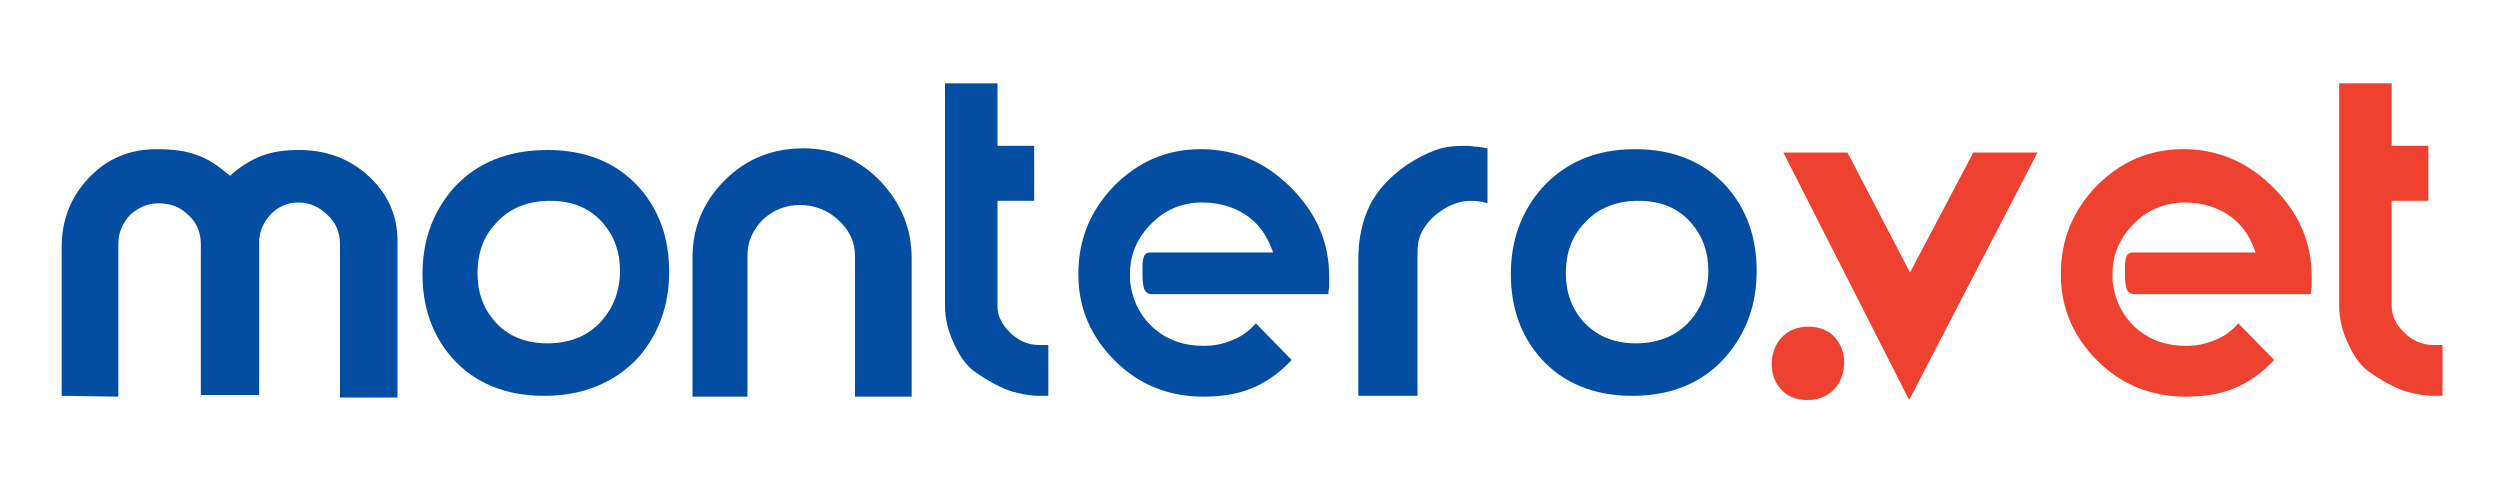 <?xml version="1.0" encoding="utf-8"?>
<!-- Generator: Adobe Illustrator 27.0.0, SVG Export Plug-In . SVG Version: 6.00 Build 0)  -->
<svg version="1.1" id="Layer_1" xmlns="http://www.w3.org/2000/svg" xmlns:xlink="http://www.w3.org/1999/xlink" x="0px" y="0px"
	 viewBox="0 0 300 58" style="enable-background:new 0 0 300 58;" xml:space="preserve">
<style type="text/css">
	.st0{clip-path:url(#SVGID_00000034785649569148991880000007309124285343358352_);fill:#034EA2;}
	.st1{clip-path:url(#SVGID_00000034785649569148991880000007309124285343358352_);fill:#EF4130;}
</style>
<g>
	<defs>
		<rect id="SVGID_1_" width="300" height="58"/>
	</defs>
	<clipPath id="SVGID_00000093858562667850151390000015028629896558422205_">
		<use xlink:href="#SVGID_1_"  style="overflow:visible;"/>
	</clipPath>
	<path style="clip-path:url(#SVGID_00000093858562667850151390000015028629896558422205_);fill:#034EA2;" d="M7.4,47.5V29.6
		c0-3.2,1.1-6,3.3-8.3c2.2-2.3,4.9-3.4,8.1-3.4c1.9,0,3.5,0.2,4.8,0.7c1.3,0.4,2.6,1.3,4,2.5c1.2-1.1,2.5-1.9,3.8-2.4
		c1.3-0.5,2.8-0.7,4.5-0.7c3.2,0,6,1,8.3,3.1c2.3,2.1,3.5,4.7,3.5,7.8v18.8h-6.9V29.3c0-1.4-0.5-2.6-1.5-3.5c-1-1-2.2-1.5-3.5-1.5
		c-1.3,0-2.4,0.5-3.3,1.4c-0.9,1-1.4,2.1-1.4,3.4v18.3h-7V29.3c0-1.4-0.5-2.6-1.5-3.5c-1-1-2.2-1.4-3.6-1.4c-1.3,0-2.4,0.5-3.4,1.4
		c-0.9,1-1.4,2.1-1.4,3.5v18.3L7.4,47.5z"/>
	<path style="clip-path:url(#SVGID_00000093858562667850151390000015028629896558422205_);fill:#034EA2;" d="M65.3,47.5
		c-4.6,0-8.3-1.5-11-4.5c-2.4-2.7-3.6-6.1-3.6-10.1c0-4,1.2-7.4,3.7-10.3C57.2,19.5,61,18,65.7,18c4.6,0,8.3,1.5,11,4.5
		c2.4,2.7,3.6,6.1,3.6,10.1c0,4-1.2,7.4-3.7,10.3C73.8,45.9,70,47.5,65.3,47.5 M66,24.1c-2.7,0-4.9,0.9-6.5,2.7
		c-1.5,1.6-2.2,3.6-2.2,6c0,2.3,0.7,4.2,2.1,5.8c1.5,1.7,3.6,2.6,6.3,2.6c2.7,0,4.9-0.9,6.5-2.7c1.4-1.6,2.2-3.6,2.2-6
		c0-2.3-0.7-4.2-2.1-5.8C70.7,24.9,68.6,24.1,66,24.1"/>
	<path style="clip-path:url(#SVGID_00000093858562667850151390000015028629896558422205_);fill:#034EA2;" d="M83.1,47.5V30.9
		c0-3.6,1.3-6.7,3.9-9.3c2.6-2.6,5.8-3.8,9.4-3.8c3.6,0,6.7,1.3,9.2,3.9c2.5,2.6,3.8,5.7,3.8,9.3v16.6h-6.8V30.7
		c0-1.7-0.7-3.1-2-4.3c-1.3-1.2-2.9-1.8-4.6-1.8c-1.7,0-3.2,0.6-4.4,1.7c-1.2,1.2-1.9,2.6-1.9,4.3v17H83.1z"/>
	<path style="clip-path:url(#SVGID_00000093858562667850151390000015028629896558422205_);fill:#034EA2;" d="M113.4,10h6.3v7.5h4.4
		v6.6h-4.4v12.5c0,0.7,0.1,1.3,0.4,1.8c0.2,0.5,0.6,1,1.1,1.5c1,1,2.2,1.5,3.5,1.5h1.1v6.1h-0.6h-0.4c-1.1,0-2.2-0.2-3.3-0.5
		c-1.3-0.4-2.8-1.2-4.4-2.3c-1-0.7-1.8-1.7-2.5-3.2c-0.8-1.6-1.2-3.2-1.2-4.8V10z"/>
	<path style="clip-path:url(#SVGID_00000093858562667850151390000015028629896558422205_);fill:#034EA2;" d="M152.9,30.7
		c-0.6-2-1.6-3.6-3.1-4.7c-1.5-1.1-3.4-1.7-5.5-1.7c-2.4,0-4.4,0.8-6.1,2.5c-1.7,1.7-2.6,3.7-2.6,6c0,0.4,0,0.7,0,0.9
		c0.3,2.5,1.3,4.4,3.1,5.9c1.6,1.3,3.5,1.9,5.7,1.9c1.2,0,2.4-0.2,3.5-0.7c1.1-0.4,2-1.1,2.8-2l4.3,4.4c-1.5,1.6-3.1,2.7-4.8,3.4
		s-3.6,1-5.8,1c-4.1,0-7.7-1.4-10.6-4.3c-2.9-2.9-4.4-6.3-4.4-10.4c0-4.1,1.4-7.6,4.3-10.6c2.9-2.9,6.3-4.4,10.4-4.4
		c4.1,0,7.7,1.5,10.8,4.6c3.1,3.1,4.6,6.6,4.6,10.7v1.3c-0.1,0.4-0.1,0.7-0.1,0.8h-21.2c-0.4,0-0.7-0.2-0.9-0.6
		c-0.1-0.4-0.2-0.9-0.2-1.5v-0.6v-0.8c0-0.5,0.1-0.8,0.2-1.1c0.1-0.2,0.3-0.4,0.7-0.4H152.9z"/>
	<path style="clip-path:url(#SVGID_00000093858562667850151390000015028629896558422205_);fill:#034EA2;" d="M170,47.5l-7,0V31.1
		c0-2.5,0.5-4.7,1.4-6.5c0.9-1.8,2.4-3.4,4.4-4.8c1.2-0.8,2.4-1.4,3.5-1.8c1.1-0.4,2.2-0.5,3.5-0.5c0.3,0,0.7,0,1.2,0.1
		c0.4,0,1,0.1,1.5,0.2v6.6c-0.6-0.2-1.3-0.3-1.9-0.3c-1.3,0-2.6,0.4-3.8,1.3c-0.9,0.6-1.5,1.3-2,2.1c-0.5,0.8-0.7,1.7-0.7,2.8V47.5z
		"/>
	<path style="clip-path:url(#SVGID_00000093858562667850151390000015028629896558422205_);fill:#034EA2;" d="M195.9,47.5
		c-4.6,0-8.3-1.5-11-4.5c-2.4-2.7-3.6-6.1-3.6-10.1c0-4,1.2-7.4,3.7-10.3c2.8-3.1,6.5-4.7,11.2-4.7c4.6,0,8.3,1.5,11,4.5
		c2.4,2.7,3.6,6.1,3.6,10.1c0,4-1.2,7.4-3.7,10.3C204.4,45.9,200.6,47.5,195.9,47.5 M196.6,24.1c-2.7,0-4.9,0.9-6.5,2.7
		c-1.5,1.6-2.2,3.6-2.2,6c0,2.3,0.7,4.2,2.1,5.8c1.6,1.7,3.6,2.6,6.3,2.6c2.7,0,4.9-0.9,6.5-2.7c1.4-1.6,2.2-3.6,2.2-6
		c0-2.3-0.7-4.2-2.1-5.8C201.3,24.9,199.2,24.1,196.6,24.1"/>
	<polygon style="clip-path:url(#SVGID_00000093858562667850151390000015028629896558422205_);fill:#EF4130;" points="214,18.3 
		221.7,18.3 229.2,32.7 236.8,18.3 244.5,18.3 229.1,48 	"/>
	<path style="clip-path:url(#SVGID_00000093858562667850151390000015028629896558422205_);fill:#EF4130;" d="M270.8,30.7
		c-0.6-2-1.6-3.6-3.1-4.7c-1.5-1.1-3.4-1.7-5.5-1.7c-2.3,0-4.4,0.8-6.1,2.5c-1.7,1.7-2.6,3.7-2.6,6c0,0.4,0,0.7,0,0.9
		c0.3,2.5,1.3,4.4,3.1,5.9c1.6,1.3,3.5,1.9,5.7,1.9c1.2,0,2.4-0.2,3.5-0.7c1.1-0.4,2-1.1,2.8-2l4.3,4.4c-1.5,1.6-3.1,2.7-4.8,3.4
		c-1.7,0.7-3.6,1-5.8,1c-4.1,0-7.7-1.4-10.6-4.3c-2.9-2.9-4.4-6.3-4.4-10.4c0-4.1,1.4-7.6,4.3-10.6c2.9-2.9,6.3-4.4,10.4-4.4
		c4.1,0,7.7,1.5,10.8,4.6c3.1,3.1,4.6,6.6,4.6,10.7v1.3c-0.1,0.4-0.1,0.7-0.1,0.8h-21.2c-0.4,0-0.7-0.2-0.9-0.6
		c-0.1-0.4-0.2-0.9-0.2-1.5v-0.6v-0.8c0-0.5,0.1-0.8,0.2-1.1c0.1-0.2,0.3-0.4,0.7-0.4H270.8z"/>
	<path style="clip-path:url(#SVGID_00000093858562667850151390000015028629896558422205_);fill:#EF4130;" d="M280.7,10h6.3v7.5h4.4
		v6.6H287v12.5c0,0.7,0.1,1.3,0.4,1.8c0.2,0.5,0.6,1,1.1,1.5c1,1,2.2,1.5,3.5,1.5h1.1v6.1h-0.6h-0.4c-1.1,0-2.2-0.2-3.3-0.5
		c-1.3-0.4-2.8-1.2-4.4-2.3c-1-0.7-1.8-1.7-2.5-3.2c-0.8-1.6-1.2-3.2-1.2-4.8V10z"/>
	<path style="clip-path:url(#SVGID_00000093858562667850151390000015028629896558422205_);fill:#EF4130;" d="M217,39.2
		c-1.4,0-2.5,0.5-3.3,1.4c-0.7,0.8-1.1,1.9-1.1,3.1c0,1.2,0.4,2.2,1.1,3c0.8,0.9,1.9,1.3,3.2,1.3c1.4,0,2.5-0.5,3.3-1.4
		c0.7-0.8,1.1-1.9,1.1-3.1c0-1.2-0.4-2.2-1.1-3C219.5,39.7,218.4,39.2,217,39.2"/>
</g>
</svg>

